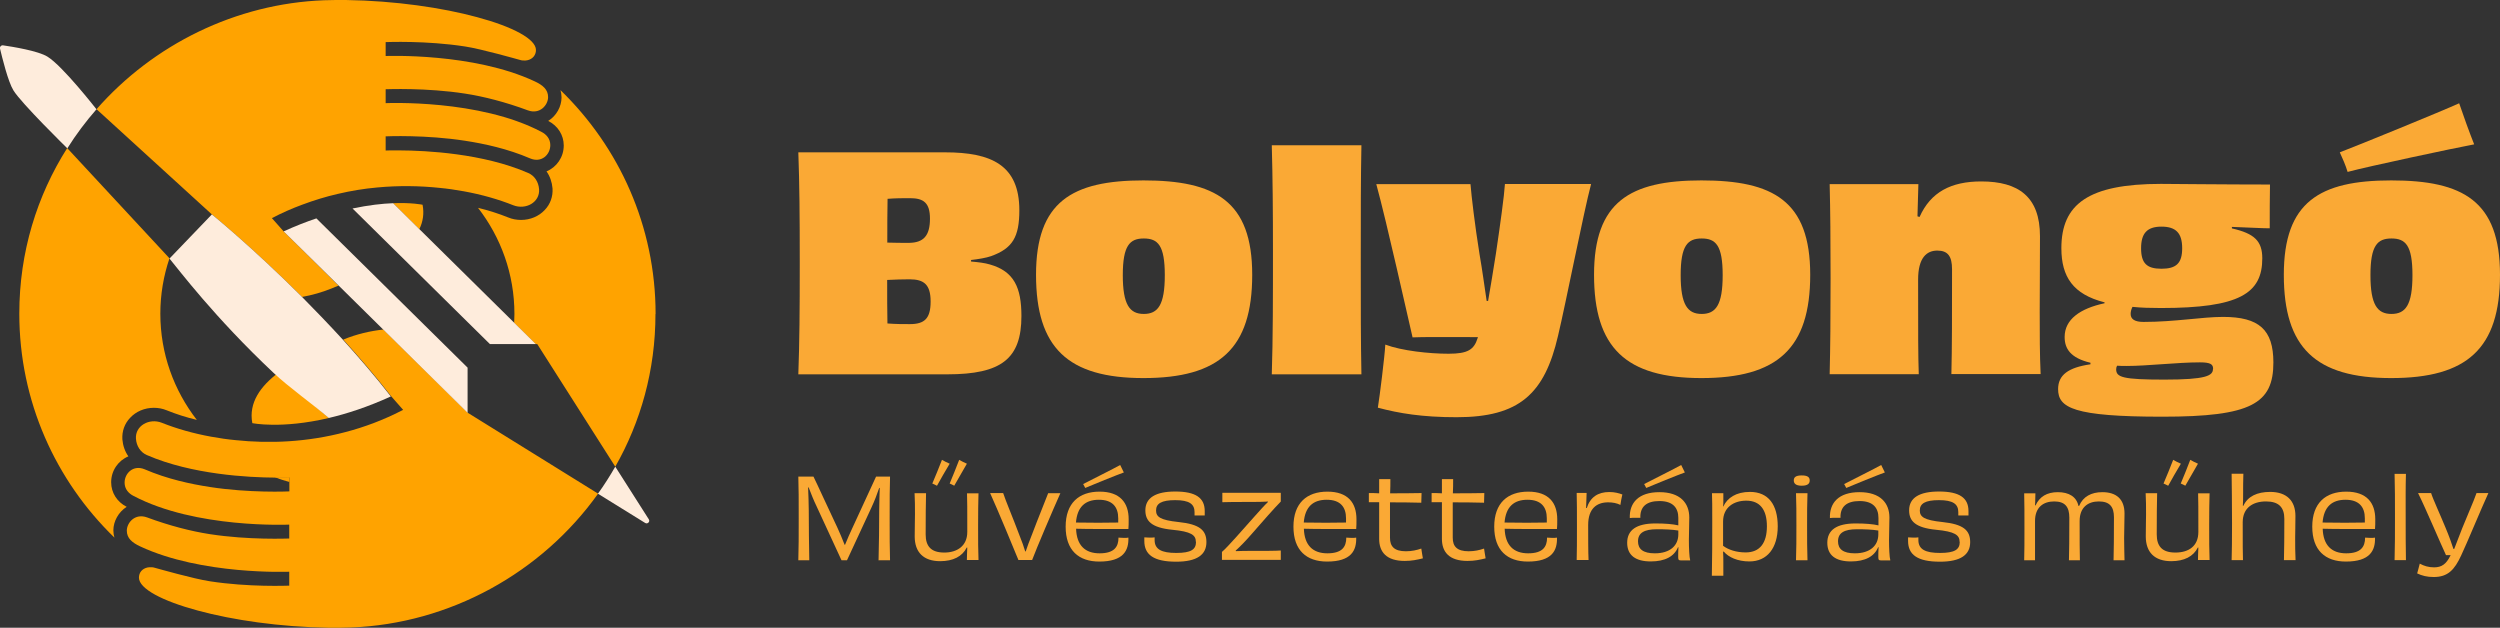 <svg xmlns="http://www.w3.org/2000/svg" width="227" height="57" viewBox="0 0 227 57" fill="none"><rect x="0" y="0" width="227" height="57" fill="#333333" stroke="none"/><g clip-path="url(#clip0_560_1566)"><path d="M88.172 23.747C88.848 23.805 89.428 23.876 89.89 24.016C92.07 24.636 92.745 26.109 92.745 28.693C92.745 32.563 90.945 33.989 86.016 33.989H72.488C72.594 31.113 72.618 28.19 72.618 23.911C72.618 19.631 72.594 16.662 72.488 13.832H85.803C90.02 13.832 92.556 14.989 92.556 19.093C92.556 21.537 91.928 22.555 89.997 23.256C89.511 23.42 88.883 23.525 88.172 23.607V23.735V23.747ZM82.628 17.994C82.001 17.994 81.325 17.994 80.591 18.053C80.567 19.152 80.567 20.578 80.567 22.028C81.302 22.052 81.953 22.052 82.557 22.052C83.837 22.028 84.441 21.432 84.441 19.854C84.441 18.427 83.872 17.994 82.64 17.994H82.628ZM84.5 27.372C84.5 25.84 83.896 25.361 82.593 25.361C81.965 25.361 81.29 25.384 80.555 25.419C80.555 26.822 80.555 28.19 80.579 29.371C81.337 29.43 82.024 29.43 82.617 29.43C83.955 29.43 84.5 28.915 84.5 27.383V27.372Z" fill="#FAA935"></path><path d="M103.822 34.329C96.939 34.329 94.072 31.558 94.072 24.951C94.072 18.345 97.306 16.381 103.822 16.381C110.337 16.381 113.701 18.24 113.701 24.951C113.701 31.663 110.704 34.329 103.822 34.329ZM103.857 21.654C102.578 21.654 101.95 22.297 101.95 24.986C101.95 27.676 102.578 28.506 103.857 28.506C105.137 28.506 105.764 27.699 105.764 24.986C105.764 22.274 105.137 21.654 103.857 21.654Z" fill="#FAA935"></path><path d="M115.478 33.989C115.585 30.821 115.585 26.787 115.585 22.835C115.585 19.292 115.561 16.194 115.478 13.189H123.617C123.558 16.171 123.558 19.234 123.558 23.642C123.558 28.05 123.558 30.95 123.617 33.989H115.478Z" fill="#FAA935"></path><path d="M144.466 16.732C143.791 19.281 142.18 27.512 141.469 30.494C140.249 35.755 137.963 37.883 132.265 37.883C129.137 37.883 127.04 37.532 125.109 37.018C125.275 36.024 125.737 32.294 125.785 31.289C127.277 31.85 129.765 32.119 131.53 32.119C133.295 32.119 133.84 31.745 134.172 30.692L134.196 30.61C131.554 30.61 129.078 30.587 128.261 30.634C127.822 28.775 125.951 20.321 124.967 16.72H133.52C133.603 17.772 133.923 20.485 134.338 23.057C134.61 24.612 134.8 26.097 134.989 27.325H135.12C135.333 26.085 135.582 24.612 135.83 23.022C136.209 20.473 136.589 17.726 136.648 16.708H144.466V16.732Z" fill="#FAA935"></path><path d="M154.488 34.329C147.606 34.329 144.739 31.558 144.739 24.951C144.739 18.345 147.973 16.381 154.488 16.381C161.004 16.381 164.368 18.24 164.368 24.951C164.368 31.663 161.371 34.329 154.488 34.329ZM154.512 21.654C153.233 21.654 152.605 22.297 152.605 24.986C152.605 27.676 153.233 28.506 154.512 28.506C155.792 28.506 156.419 27.699 156.419 24.986C156.419 22.274 155.792 21.654 154.512 21.654Z" fill="#FAA935"></path><path d="M177.186 33.989C177.245 31.593 177.245 28.483 177.245 24.449C177.245 23.268 176.866 22.753 175.907 22.753C174.947 22.753 174.165 23.396 174.165 25.384C174.165 30.54 174.165 32.259 174.224 33.978H166.133C166.193 31.452 166.216 29.09 166.216 25.267C166.216 21.666 166.193 19.14 166.133 16.72H174.189L174.106 19.643L174.296 19.701C175.303 17.445 177.151 16.474 179.899 16.474C183.251 16.474 185.23 17.843 185.23 21.444C185.23 24.589 185.206 26.203 185.206 28.237C185.206 30.412 185.206 32.166 185.289 33.966H177.174L177.186 33.989Z" fill="#FAA935"></path><path d="M202.668 20.742C204.681 21.198 205.416 21.876 205.416 23.455C205.416 26.647 203.343 27.968 196.211 27.968C195.264 27.968 194.411 27.945 193.629 27.863C193.522 28.073 193.463 28.295 193.463 28.506C193.463 28.985 193.842 29.231 194.636 29.231C197.491 29.231 199.943 28.775 201.85 28.775C205.12 28.775 206.423 29.932 206.423 32.914C206.423 36.644 204.433 37.836 196.353 37.836C188.274 37.836 186.876 37.029 186.876 35.334C186.876 34.048 187.8 33.37 189.814 33.078V32.937C187.99 32.505 187.469 31.651 187.469 30.599C187.469 29.009 188.855 28.015 191.094 27.535V27.453C188.239 26.729 187.173 25.139 187.173 22.531C187.173 18.532 189.625 16.697 196.211 16.697C196.839 16.697 202.17 16.755 206.115 16.755C206.091 17.351 206.091 19.947 206.091 20.73C205.357 20.73 204.054 20.649 202.656 20.602V20.73L202.668 20.742ZM200.95 33.498C200.95 33.101 200.76 32.902 199.753 32.902C197.716 32.902 194.967 33.23 193.108 33.23C192.811 33.23 192.503 33.23 192.231 33.206C192.172 33.311 192.148 33.417 192.148 33.533C192.148 34.258 192.752 34.469 196.531 34.469C200.31 34.469 200.938 34.118 200.938 33.498H200.95ZM194.411 22.543C194.411 23.911 194.932 24.402 196.259 24.402C197.585 24.402 198.142 23.922 198.142 22.543C198.142 21.163 197.574 20.578 196.259 20.578C194.944 20.578 194.411 21.198 194.411 22.543Z" fill="#FAA935"></path><path d="M217.12 34.329C210.237 34.329 207.371 31.558 207.371 24.951C207.371 18.345 210.605 16.381 217.12 16.381C223.636 16.381 227 18.24 227 24.951C227 31.663 224.003 34.329 217.12 34.329ZM224.654 13.107C222.889 13.434 214.988 15.118 213.163 15.609C212.974 14.989 212.701 14.37 212.453 13.832C214.028 13.236 221.788 10.067 223.292 9.377C223.648 10.43 224.216 12.008 224.654 13.107ZM217.144 21.654C215.864 21.654 215.237 22.297 215.237 24.986C215.237 27.676 215.864 28.506 217.144 28.506C218.423 28.506 219.051 27.699 219.051 24.986C219.051 22.274 218.423 21.654 217.144 21.654Z" fill="#FAA935"></path><path d="M79.773 50.861C79.821 49.26 79.821 47.938 79.833 46.185C79.833 45.577 79.868 44.91 79.88 44.302H79.833C79.643 44.875 79.382 45.541 79.134 46.068L76.907 50.873H76.409L74.146 45.974C73.874 45.413 73.637 44.805 73.424 44.255H73.376C73.4 44.945 73.436 45.717 73.436 46.348C73.436 48.126 73.459 49.236 73.483 50.873H72.488C72.523 49.774 72.523 48.675 72.523 47.062C72.523 45.448 72.523 44.267 72.488 43.273H73.862C74.218 43.986 75.141 46.033 76.042 47.927C76.231 48.336 76.492 48.944 76.693 49.47H76.729C76.93 48.967 77.167 48.429 77.392 47.95C78.269 46.068 79.181 44.057 79.548 43.273H80.816C80.78 44.267 80.78 45.401 80.78 47.062C80.78 48.722 80.78 49.774 80.816 50.873H79.726L79.773 50.861Z" fill="#FAA935"></path><path d="M88.848 44.77C88.824 45.588 88.812 46.395 88.812 47.716C88.812 49.038 88.812 50.055 88.848 50.85H87.793C87.793 50.441 87.817 50.125 87.829 49.716H87.781C87.379 50.523 86.549 50.955 85.365 50.955C83.872 50.955 83.055 50.16 83.055 48.71C83.055 47.693 83.079 47.331 83.079 46.711C83.079 46.021 83.079 45.401 83.043 44.782H84.085C84.062 45.74 84.05 46.874 84.05 48.523C84.05 49.599 84.536 50.172 85.744 50.172C86.893 50.172 87.829 49.587 87.829 48.301C87.829 46.173 87.829 45.413 87.805 44.793H88.836L88.848 44.77ZM85.069 44.103C84.95 44.033 84.761 43.951 84.654 43.905C84.844 43.495 85.365 42.174 85.531 41.753C85.72 41.87 85.993 41.999 86.23 42.104C85.993 42.49 85.258 43.764 85.081 44.103H85.069ZM86.644 44.103C86.526 44.033 86.348 43.951 86.23 43.905C86.407 43.495 86.94 42.174 87.094 41.753C87.284 41.87 87.556 41.999 87.793 42.104C87.568 42.49 86.834 43.764 86.644 44.103Z" fill="#FAA935"></path><path d="M96.287 44.77C95.576 46.36 94.096 49.833 93.717 50.85C93.551 50.85 93.373 50.85 93.112 50.85C92.828 50.85 92.591 50.85 92.473 50.85C92.046 49.797 90.637 46.395 89.902 44.77H91.087C91.276 45.378 92.046 47.202 92.508 48.453C92.793 49.166 92.982 49.692 93.089 50.066H93.136C93.255 49.681 93.456 49.166 93.74 48.441C94.226 47.143 94.949 45.389 95.174 44.782H96.287V44.77Z" fill="#FAA935"></path><path d="M102.459 48.815C102.495 49.985 102.009 50.99 99.817 50.99C97.946 50.99 96.761 49.973 96.761 47.822C96.761 45.67 97.981 44.641 99.841 44.641C101.701 44.641 102.483 45.647 102.483 47.155C102.483 47.483 102.483 47.798 102.459 48.032C102.009 48.032 101.156 48.032 99.972 48.032C99.178 48.032 98.36 48.032 97.709 48.009C97.756 49.517 98.526 50.242 99.841 50.242C101.156 50.242 101.559 49.669 101.559 48.815C101.689 48.815 101.831 48.839 102.033 48.839C102.222 48.839 102.353 48.839 102.471 48.815H102.459ZM97.709 47.447C98.787 47.471 100.718 47.471 101.535 47.447C101.535 47.331 101.535 47.19 101.535 47.062C101.535 46.033 101.014 45.378 99.782 45.378C98.55 45.378 97.815 46.009 97.697 47.447H97.709ZM98.538 44.302C98.479 44.185 98.408 44.045 98.349 43.951C98.822 43.706 101.275 42.478 101.713 42.221C101.82 42.42 101.938 42.7 102.045 42.899C101.511 43.086 99.071 44.068 98.55 44.302H98.538Z" fill="#FAA935"></path><path d="M108.584 49.201C108.584 48.581 108.157 48.266 106.44 48.102C104.556 47.915 103.999 47.307 103.999 46.337C103.999 45.191 104.947 44.63 106.712 44.63C108.572 44.63 109.389 45.203 109.389 46.407C109.389 46.559 109.389 46.652 109.389 46.804C109.271 46.804 109.081 46.804 108.904 46.804C108.714 46.804 108.56 46.804 108.465 46.804C108.465 46.699 108.465 46.571 108.465 46.5C108.465 45.764 107.98 45.413 106.712 45.413C105.444 45.413 104.971 45.729 104.971 46.348C104.971 46.921 105.326 47.225 107.02 47.401C108.915 47.599 109.543 48.137 109.543 49.225C109.543 50.37 108.69 51.002 106.795 51.002C104.746 51.002 103.904 50.359 103.904 49.119C103.904 49.002 103.904 48.921 103.904 48.792C104.023 48.792 104.189 48.815 104.39 48.815C104.556 48.815 104.734 48.815 104.84 48.792C104.84 48.886 104.84 48.967 104.84 49.038C104.84 49.879 105.468 50.207 106.807 50.207C108.145 50.207 108.596 49.891 108.596 49.213L108.584 49.201Z" fill="#FAA935"></path><path d="M116.296 44.77C116.296 44.887 116.296 45.004 116.296 45.109C116.296 45.237 116.296 45.448 116.296 45.541C115.751 46.091 114.542 47.459 113.559 48.593C113.133 49.084 112.6 49.634 112.197 49.996L112.221 50.043C112.706 50.02 113.239 50.02 113.642 50.02C114.91 50.02 115.857 50.02 116.296 49.985C116.296 50.102 116.296 50.312 116.296 50.406C116.296 50.534 116.296 50.675 116.296 50.838H110.953C110.953 50.721 110.953 50.593 110.953 50.487V50.113C111.486 49.669 112.979 47.927 113.855 46.956C114.365 46.383 114.815 45.881 115.135 45.577V45.541C114.72 45.565 114.211 45.577 113.69 45.577C112.197 45.577 111.616 45.577 110.989 45.6C110.989 45.471 110.989 45.261 110.989 45.144C110.989 45.027 110.989 44.887 110.989 44.746H116.284L116.296 44.77Z" fill="#FAA935"></path><path d="M123.143 48.815C123.178 49.985 122.693 50.99 120.501 50.99C118.629 50.99 117.445 49.973 117.445 47.822C117.445 45.67 118.665 44.641 120.525 44.641C122.385 44.641 123.167 45.647 123.167 47.155C123.167 47.483 123.167 47.798 123.143 48.032C122.693 48.032 121.84 48.032 120.655 48.032C119.861 48.032 119.044 48.032 118.393 48.009C118.44 49.517 119.21 50.242 120.525 50.242C121.84 50.242 122.243 49.669 122.243 48.815C122.373 48.815 122.515 48.839 122.716 48.839C122.906 48.839 123.036 48.839 123.155 48.815H123.143ZM118.393 47.447C119.471 47.471 121.402 47.471 122.219 47.447C122.219 47.331 122.219 47.19 122.219 47.062C122.219 46.033 121.698 45.378 120.466 45.378C119.234 45.378 118.499 46.009 118.381 47.447H118.393Z" fill="#FAA935"></path><path d="M124.292 45.612C124.292 45.366 124.292 45.039 124.292 44.77C124.576 44.77 124.896 44.77 125.228 44.793V43.507C125.394 43.507 125.572 43.507 125.749 43.507C125.915 43.507 126.093 43.507 126.247 43.507C126.247 43.916 126.247 44.349 126.223 44.793C127.123 44.793 128.095 44.793 129.078 44.77C129.078 45.039 129.054 45.378 129.054 45.647C128.213 45.623 127.183 45.612 126.211 45.612C126.211 46.582 126.211 47.658 126.211 48.827C126.211 49.622 126.602 50.055 127.656 50.055C128.19 50.055 128.652 49.95 129.054 49.809C129.09 50.102 129.161 50.452 129.197 50.698C128.663 50.827 128.201 50.932 127.55 50.932C125.891 50.932 125.228 50.125 125.228 48.932C125.228 48.102 125.228 46.863 125.228 45.6H124.304L124.292 45.612Z" fill="#FAA935"></path><path d="M129.99 45.612C129.99 45.366 129.99 45.039 129.99 44.77C130.274 44.77 130.594 44.77 130.926 44.793V43.507C131.092 43.507 131.27 43.507 131.447 43.507C131.613 43.507 131.791 43.507 131.945 43.507C131.945 43.916 131.945 44.349 131.921 44.793C132.821 44.793 133.793 44.793 134.776 44.77C134.776 45.039 134.752 45.378 134.752 45.647C133.911 45.623 132.881 45.612 131.909 45.612C131.909 46.582 131.909 47.658 131.909 48.827C131.909 49.622 132.3 50.055 133.354 50.055C133.888 50.055 134.35 49.95 134.752 49.809C134.788 50.102 134.859 50.452 134.895 50.698C134.361 50.827 133.899 50.932 133.248 50.932C131.589 50.932 130.926 50.125 130.926 48.932C130.926 48.102 130.926 46.863 130.926 45.6H130.002L129.99 45.612Z" fill="#FAA935"></path><path d="M141.374 48.815C141.41 49.985 140.924 50.99 138.733 50.99C136.861 50.99 135.676 49.973 135.676 47.822C135.676 45.67 136.897 44.641 138.756 44.641C140.616 44.641 141.398 45.647 141.398 47.155C141.398 47.483 141.398 47.798 141.374 48.032C140.924 48.032 140.071 48.032 138.887 48.032C138.093 48.032 137.276 48.032 136.624 48.009C136.671 49.517 137.441 50.242 138.756 50.242C140.071 50.242 140.474 49.669 140.474 48.815C140.604 48.815 140.747 48.839 140.948 48.839C141.138 48.839 141.268 48.839 141.386 48.815H141.374ZM136.624 47.447C137.702 47.471 139.633 47.471 140.45 47.447C140.45 47.331 140.45 47.19 140.45 47.062C140.45 46.033 139.929 45.378 138.697 45.378C137.465 45.378 136.731 46.009 136.612 47.447H136.624Z" fill="#FAA935"></path><path d="M144.076 46.138C144.395 45.132 145.106 44.676 146.125 44.676C146.587 44.676 146.966 44.77 147.31 44.898C147.25 45.132 147.167 45.577 147.132 45.846C146.8 45.682 146.433 45.612 146.018 45.612C144.964 45.612 144.206 46.196 144.206 47.669C144.206 48.757 144.206 50.16 144.241 50.85H143.163C143.187 49.996 143.187 49.096 143.187 47.786C143.187 46.477 143.187 45.635 143.163 44.758H144.064C144.064 45.132 144.028 45.577 144.016 46.126H144.087L144.076 46.138Z" fill="#FAA935"></path><path d="M152.368 49.669C152.036 50.523 151.183 50.978 149.892 50.978C148.518 50.978 147.748 50.429 147.748 49.283C147.748 48.137 148.577 47.529 150.318 47.529C151.195 47.529 151.918 47.588 152.392 47.705C152.392 47.447 152.392 47.214 152.392 47.026C152.392 46.138 151.93 45.495 150.674 45.495C149.489 45.495 148.909 46.021 148.944 47.015C148.826 47.015 148.672 47.015 148.506 47.015C148.316 47.015 148.127 47.015 147.985 47.038C147.937 45.658 148.778 44.688 150.674 44.688C152.569 44.688 153.387 45.682 153.387 46.991C153.387 47.728 153.351 48.313 153.351 49.038C153.351 49.763 153.387 50.581 153.47 50.885H152.652C152.427 50.885 152.38 50.838 152.38 50.581C152.38 50.324 152.38 49.996 152.403 49.692H152.356L152.368 49.669ZM152.392 48.172C151.823 48.079 151.16 48.055 150.461 48.055C149.276 48.055 148.731 48.395 148.731 49.154C148.731 49.856 149.193 50.242 150.259 50.242C151.669 50.242 152.392 49.517 152.392 48.523V48.184V48.172ZM149.477 44.302C149.418 44.185 149.347 44.045 149.288 43.951C149.762 43.706 152.214 42.478 152.652 42.221C152.759 42.42 152.877 42.7 152.984 42.899C152.451 43.086 150.01 44.068 149.489 44.302H149.477Z" fill="#FAA935"></path><path d="M156.479 45.986C156.846 45.203 157.64 44.665 158.895 44.665C160.577 44.665 161.419 45.834 161.419 47.798C161.419 49.763 160.459 50.978 158.848 50.978C157.77 50.978 156.941 50.593 156.514 50.078L156.455 50.102C156.479 50.441 156.479 50.721 156.479 51.095C156.479 51.505 156.479 51.844 156.479 52.276H155.436C155.472 50.593 155.472 48.991 155.472 47.471C155.472 45.951 155.472 45.343 155.448 44.782H156.479C156.479 45.039 156.479 45.249 156.479 45.53C156.479 45.67 156.479 45.81 156.455 45.986H156.49H156.479ZM156.443 49.552C156.941 49.926 157.675 50.16 158.504 50.16C159.796 50.16 160.435 49.306 160.435 47.786C160.435 46.267 159.796 45.46 158.564 45.46C157.426 45.46 156.455 46.068 156.455 47.354V49.552H156.443Z" fill="#FAA935"></path><path d="M163.598 44.103C163.03 44.103 162.876 43.881 162.876 43.624C162.876 43.355 163.03 43.168 163.598 43.168C164.167 43.168 164.321 43.355 164.321 43.624C164.321 43.881 164.179 44.103 163.598 44.103ZM163.077 50.861C163.113 49.844 163.113 48.991 163.113 47.716C163.113 46.512 163.113 45.729 163.077 44.782H164.12C164.084 45.729 164.084 46.5 164.084 47.751C164.084 49.073 164.084 49.856 164.12 50.873H163.077V50.861Z" fill="#FAA935"></path><path d="M170.54 49.669C170.209 50.523 169.356 50.978 168.064 50.978C166.69 50.978 165.92 50.429 165.92 49.283C165.92 48.137 166.749 47.529 168.491 47.529C169.367 47.529 170.09 47.588 170.564 47.705C170.564 47.447 170.564 47.214 170.564 47.026C170.564 46.138 170.102 45.495 168.846 45.495C167.662 45.495 167.081 46.021 167.117 47.015C166.998 47.015 166.844 47.015 166.678 47.015C166.489 47.015 166.299 47.015 166.157 47.038C166.11 45.658 166.951 44.688 168.846 44.688C170.742 44.688 171.559 45.682 171.559 46.991C171.559 47.728 171.523 48.313 171.523 49.038C171.523 49.763 171.559 50.581 171.642 50.885H170.825C170.599 50.885 170.552 50.838 170.552 50.581C170.552 50.324 170.552 49.996 170.576 49.692H170.528L170.54 49.669ZM170.552 48.172C169.983 48.079 169.32 48.055 168.621 48.055C167.436 48.055 166.892 48.395 166.892 49.154C166.892 49.856 167.354 50.242 168.42 50.242C169.829 50.242 170.552 49.517 170.552 48.523V48.184V48.172ZM167.638 44.302C167.579 44.185 167.508 44.045 167.448 43.951C167.922 43.706 170.374 42.478 170.813 42.221C170.919 42.42 171.038 42.7 171.144 42.899C170.611 43.086 168.171 44.068 167.65 44.302H167.638Z" fill="#FAA935"></path><path d="M177.932 49.201C177.932 48.581 177.506 48.266 175.788 48.102C173.905 47.915 173.348 47.307 173.348 46.337C173.348 45.191 174.296 44.63 176.061 44.63C177.921 44.63 178.738 45.203 178.738 46.407C178.738 46.559 178.738 46.652 178.738 46.804C178.619 46.804 178.43 46.804 178.252 46.804C178.063 46.804 177.909 46.804 177.814 46.804C177.814 46.699 177.814 46.571 177.814 46.5C177.814 45.764 177.328 45.413 176.061 45.413C174.793 45.413 174.319 45.729 174.319 46.348C174.319 46.921 174.675 47.225 176.369 47.401C178.264 47.599 178.892 48.137 178.892 49.225C178.892 50.37 178.039 51.002 176.144 51.002C174.094 51.002 173.253 50.359 173.253 49.119C173.253 49.002 173.253 48.921 173.253 48.792C173.372 48.792 173.537 48.815 173.739 48.815C173.905 48.815 174.082 48.815 174.189 48.792C174.189 48.886 174.189 48.967 174.189 49.038C174.189 49.879 174.817 50.207 176.155 50.207C177.494 50.207 177.944 49.891 177.944 49.213L177.932 49.201Z" fill="#FAA935"></path><path d="M191.911 50.861C191.935 50.031 191.947 48.581 191.947 46.968C191.947 46.009 191.556 45.53 190.573 45.53C189.589 45.53 188.831 46.068 188.831 47.307C188.831 49.143 188.831 50.055 188.855 50.873H187.86C187.883 50.031 187.895 48.944 187.895 47.003C187.895 46.033 187.516 45.53 186.521 45.53C185.526 45.53 184.78 46.068 184.78 47.307C184.78 48.862 184.78 50.242 184.78 50.873H183.796C183.82 50.031 183.82 49.19 183.82 47.95C183.82 46.605 183.82 45.694 183.796 44.793H184.815C184.791 45.203 184.815 45.495 184.78 45.892H184.827C185.194 45.097 185.858 44.688 186.853 44.688C187.848 44.688 188.547 45.097 188.724 45.939H188.784C189.139 45.086 189.897 44.688 190.892 44.688C192.16 44.688 192.906 45.319 192.906 46.629C192.906 47.377 192.871 48.161 192.871 48.862C192.871 49.505 192.894 50.289 192.906 50.873H191.899L191.911 50.861Z" fill="#FAA935"></path><path d="M200.63 44.77C200.606 45.588 200.594 46.395 200.594 47.716C200.594 49.038 200.594 50.055 200.63 50.85H199.576C199.576 50.441 199.599 50.125 199.611 49.716H199.564C199.161 50.523 198.332 50.955 197.147 50.955C195.655 50.955 194.837 50.16 194.837 48.71C194.837 47.693 194.861 47.331 194.861 46.711C194.861 46.021 194.861 45.401 194.825 44.782H195.868C195.844 45.74 195.832 46.874 195.832 48.523C195.832 49.599 196.318 50.172 197.526 50.172C198.735 50.172 199.611 49.587 199.611 48.301C199.611 46.173 199.611 45.413 199.588 44.793H200.618L200.63 44.77ZM196.863 44.103C196.744 44.033 196.555 43.951 196.448 43.905C196.638 43.495 197.159 42.174 197.325 41.753C197.514 41.87 197.787 41.999 198.024 42.104C197.787 42.49 197.052 43.764 196.875 44.103H196.863ZM198.427 44.103C198.308 44.033 198.13 43.951 198.012 43.905C198.19 43.495 198.723 42.174 198.877 41.753C199.066 41.87 199.339 41.999 199.576 42.104C199.351 42.49 198.616 43.764 198.427 44.103Z" fill="#FAA935"></path><path d="M207.382 50.861C207.406 49.879 207.418 48.745 207.418 47.12C207.418 46.068 206.92 45.53 205.748 45.53C204.575 45.53 203.639 46.103 203.639 47.412C203.639 49.529 203.639 50.242 203.663 50.861H202.632C202.656 49.938 202.668 49.073 202.668 47.576C202.668 45.729 202.644 44.15 202.632 43.016H203.698C203.675 43.659 203.675 44.22 203.675 44.863C203.675 45.237 203.675 45.541 203.651 45.927H203.698C204.089 45.074 204.942 44.665 206.127 44.665C207.608 44.665 208.425 45.448 208.425 46.851C208.425 47.798 208.401 48.207 208.401 48.804C208.401 49.54 208.401 50.195 208.437 50.861H207.394H207.382Z" fill="#FAA935"></path><path d="M215.651 48.815C215.687 49.985 215.201 50.99 213.009 50.99C211.138 50.99 209.953 49.973 209.953 47.822C209.953 45.67 211.173 44.641 213.033 44.641C214.893 44.641 215.675 45.647 215.675 47.155C215.675 47.483 215.675 47.798 215.651 48.032C215.201 48.032 214.348 48.032 213.163 48.032C212.37 48.032 211.552 48.032 210.901 48.009C210.948 49.517 211.718 50.242 213.033 50.242C214.348 50.242 214.751 49.669 214.751 48.815C214.881 48.815 215.023 48.839 215.225 48.839C215.414 48.839 215.545 48.839 215.663 48.815H215.651ZM210.901 47.447C211.979 47.471 213.91 47.471 214.727 47.447C214.727 47.331 214.727 47.19 214.727 47.062C214.727 46.033 214.206 45.378 212.974 45.378C211.742 45.378 211.007 46.009 210.889 47.447H210.901Z" fill="#FAA935"></path><path d="M217.428 50.861C217.464 49.61 217.464 48.324 217.464 46.968C217.464 45.378 217.464 44.337 217.428 43.028H218.459C218.423 44.302 218.435 45.343 218.435 47.003C218.435 48.441 218.435 49.587 218.459 50.861H217.428Z" fill="#FAA935"></path><path d="M225.946 44.77C225.306 46.161 223.967 49.4 223.482 50.417C222.866 51.762 222.25 52.393 220.982 52.393C220.366 52.393 219.928 52.276 219.478 52.066C219.525 51.879 219.679 51.353 219.714 51.177C220.105 51.388 220.508 51.516 221.018 51.516C221.693 51.516 222.119 51.224 222.487 50.464L222.522 50.406C222.333 50.406 222.19 50.406 222.096 50.406C221.622 49.4 220.295 46.255 219.56 44.77H220.745C220.887 45.261 221.622 46.851 222.06 47.927C222.404 48.745 222.629 49.4 222.771 49.844H222.842C222.996 49.423 223.233 48.827 223.565 47.974C224.003 46.874 224.607 45.53 224.868 44.77H225.981H225.946Z" fill="#FAA935"></path><path d="M38.074 20.812L35.681 18.451C37.399 18.38 38.37 18.591 38.37 18.591C38.524 19.398 38.406 20.134 38.074 20.812Z" fill="#FFA300"></path><path d="M17.876 38.129C16.905 37.895 15.993 37.602 15.128 37.252C14.761 37.1 14.37 37.029 13.967 37.029C13.138 37.029 12.356 37.357 11.823 37.93C11.313 38.456 11.065 39.157 11.112 39.894C11.159 40.467 11.349 41.005 11.657 41.438C10.745 41.812 10.093 42.724 10.093 43.788C10.093 44.735 10.626 45.577 11.503 46.021C10.757 46.489 10.294 47.342 10.294 48.149C10.294 48.395 10.33 48.605 10.389 48.815C5.058 43.647 1.753 36.445 1.753 28.483C1.753 22.882 3.364 17.761 6.101 13.446C6.101 13.446 15.27 23.314 15.389 23.455C14.855 25.033 14.559 26.729 14.559 28.483C14.559 32.107 15.791 35.439 17.864 38.117L17.876 38.129Z" fill="#FFA300"></path><path d="M35.018 12.405V13.668C35.018 13.668 35.515 13.645 36.309 13.657C38.69 13.668 43.867 13.925 47.954 15.703C48.535 15.948 48.902 16.521 48.949 17.188C49.032 18.369 47.741 19.082 46.604 18.637C45.289 18.111 43.761 17.667 42.078 17.363C42.078 17.363 42.078 17.363 42.066 17.363C41.367 17.235 40.657 17.129 39.91 17.059C38.122 16.872 36.203 16.837 34.236 17.024C33.051 17.129 31.855 17.328 30.658 17.609C29.592 17.854 28.526 18.181 27.46 18.579C26.536 18.918 25.6 19.327 24.688 19.807L25.766 21.023L30.741 25.933C30.504 26.027 30.279 26.121 30.078 26.203C29.213 26.553 28.325 26.799 27.424 26.962C22.875 22.414 19.25 19.479 19.25 19.479L8.766 9.915C13.931 4.034 21.418 0.327 29.426 0.023C29.782 0.012 30.137 0 30.493 0H30.647C30.895 0 31.144 0 31.393 0C35.918 0.07 40.159 0.702 43.31 1.555C46.58 2.432 48.665 3.554 48.665 4.537C48.665 4.595 48.665 4.642 48.653 4.7C48.582 5.156 48.203 5.46 47.717 5.495C47.551 5.507 47.374 5.495 47.196 5.437C46.935 5.367 43.701 4.443 42.232 4.221C38.702 3.671 35.136 3.823 35.018 3.823V5.086C35.101 5.086 42.967 4.77 48.558 7.39C49.281 7.729 49.767 8.126 49.767 8.816C49.767 9.541 49.02 10.418 47.93 10.02C45.916 9.272 43.914 8.758 42.232 8.5C38.702 7.951 35.136 8.103 35.018 8.103V9.366C35.113 9.366 43.512 8.991 49.163 11.973C49.601 12.195 49.968 12.593 49.968 13.177C49.968 14.031 49.174 14.826 48.132 14.382C46.094 13.505 43.974 13.049 42.221 12.78C38.69 12.23 35.124 12.37 35.006 12.382L35.018 12.405Z" fill="#FFA300"></path><path d="M24.972 43.343C25.399 43.507 25.837 43.647 26.275 43.764V43.32C26.275 43.32 25.778 43.343 24.984 43.332L24.972 43.343Z" fill="#FFA300"></path><path d="M22.911 38.421C22.555 36.562 23.681 35.042 25.268 33.849C26.69 35.182 28.218 36.574 29.865 37.953C25.529 38.971 22.911 38.421 22.911 38.421Z" fill="#FFA300"></path><path d="M54.304 44.828C49.186 52.007 40.846 56.638 31.855 56.977C31.499 56.988 31.144 57 30.789 57H30.635C30.386 57 30.137 57 29.888 57C25.375 56.93 21.134 56.298 17.983 55.445C14.713 54.568 12.616 53.446 12.616 52.452C12.616 52.393 12.616 52.335 12.628 52.288C12.699 51.832 13.078 51.54 13.564 51.505C13.73 51.493 13.908 51.505 14.085 51.563C14.346 51.633 17.58 52.557 19.049 52.779C22.579 53.329 26.145 53.177 26.263 53.177V51.914C26.18 51.914 18.314 52.23 12.723 49.611C12 49.271 11.515 48.874 11.515 48.184C11.515 47.459 12.261 46.582 13.351 46.98C15.365 47.728 17.367 48.242 19.049 48.5C22.579 49.049 26.145 48.897 26.263 48.897V47.635C26.169 47.635 17.77 48.009 12.119 45.027C11.681 44.805 11.313 44.407 11.313 43.823C11.313 42.969 12.107 42.174 13.149 42.618C15.187 43.495 17.308 43.951 19.061 44.22C22.591 44.77 26.157 44.63 26.275 44.618V43.355C26.275 43.355 25.778 43.379 24.984 43.367C22.603 43.355 17.426 43.098 13.339 41.321C12.758 41.075 12.391 40.502 12.344 39.836C12.261 38.655 13.552 37.941 14.689 38.386C16.004 38.912 17.533 39.356 19.215 39.66C19.215 39.66 19.215 39.66 19.227 39.66C19.925 39.789 20.636 39.894 21.383 39.964C24.474 40.292 27.91 40.151 31.381 39.228C33.087 38.783 34.805 38.14 36.487 37.275C36.522 37.252 36.558 37.24 36.605 37.217L35.527 35.989C34.129 34.188 32.637 32.458 31.168 30.833C31.191 30.833 31.203 30.821 31.227 30.809C32.388 30.341 33.608 30.049 34.816 29.921L42.481 37.486L54.316 44.828H54.304Z" fill="#FFA300"></path><path d="M59.516 28.506C59.516 33.615 58.177 38.316 55.867 42.373L48.783 31.242H48.641L46.687 29.313C46.698 29.044 46.71 28.775 46.71 28.506C46.71 24.881 45.478 21.549 43.405 18.871C44.365 19.105 45.289 19.398 46.153 19.748C46.521 19.9 46.912 19.97 47.314 19.97C48.144 19.97 48.925 19.643 49.459 19.07C49.968 18.544 50.217 17.842 50.169 17.106C50.122 16.533 49.932 15.995 49.624 15.562C50.536 15.188 51.188 14.276 51.188 13.212C51.188 12.265 50.655 11.423 49.778 10.979C50.536 10.511 50.987 9.658 50.987 8.851C50.987 8.606 50.951 8.395 50.892 8.185C56.223 13.353 59.528 20.555 59.528 28.517L59.516 28.506Z" fill="#FFA300"></path><path d="M42.457 33.37V37.486L30.73 25.91L25.754 21.011C26.797 20.532 27.792 20.146 28.727 19.83L33.596 24.636L39.247 30.213L42.457 33.382V33.37Z" fill="#FEECDC"></path><path d="M8.766 9.915C7.795 11.026 6.906 12.207 6.113 13.47C6.113 13.47 1.931 9.377 1.22 8.208C0.723 7.401 0.201 5.238 2.67862e-06 4.408C-0.036 4.244 0.107 4.092 0.272 4.116C1.149 4.244 3.471 4.618 4.312 5.145C5.698 5.998 8.743 9.903 8.743 9.903H8.766V9.915Z" fill="#FEECDC"></path><path d="M35.504 35.989C33.407 36.948 31.5 37.567 29.853 37.953C28.218 36.562 26.252 35.182 24.83 33.849C19.464 28.798 16.218 24.472 15.388 23.478L19.238 19.468C19.238 19.468 22.863 22.402 27.413 26.951C28.609 28.155 29.865 29.465 31.132 30.844C32.601 32.469 34.094 34.2 35.492 36.001L35.504 35.989Z" fill="#FEECDC"></path><path d="M48.653 31.242H44.483L36.179 23.046L32.009 18.93C33.466 18.626 34.71 18.485 35.693 18.451L38.086 20.812L46.698 29.313L48.653 31.242Z" fill="#FEECDC"></path><path d="M58.58 47.483L54.292 44.828C54.861 44.045 55.382 43.215 55.867 42.373L58.912 47.155C59.054 47.365 58.794 47.623 58.58 47.483Z" fill="#FEECDC"></path></g><defs><clipPath id="clip0_560_1566"><rect width="227" height="57" fill="white"></rect></clipPath></defs></svg>